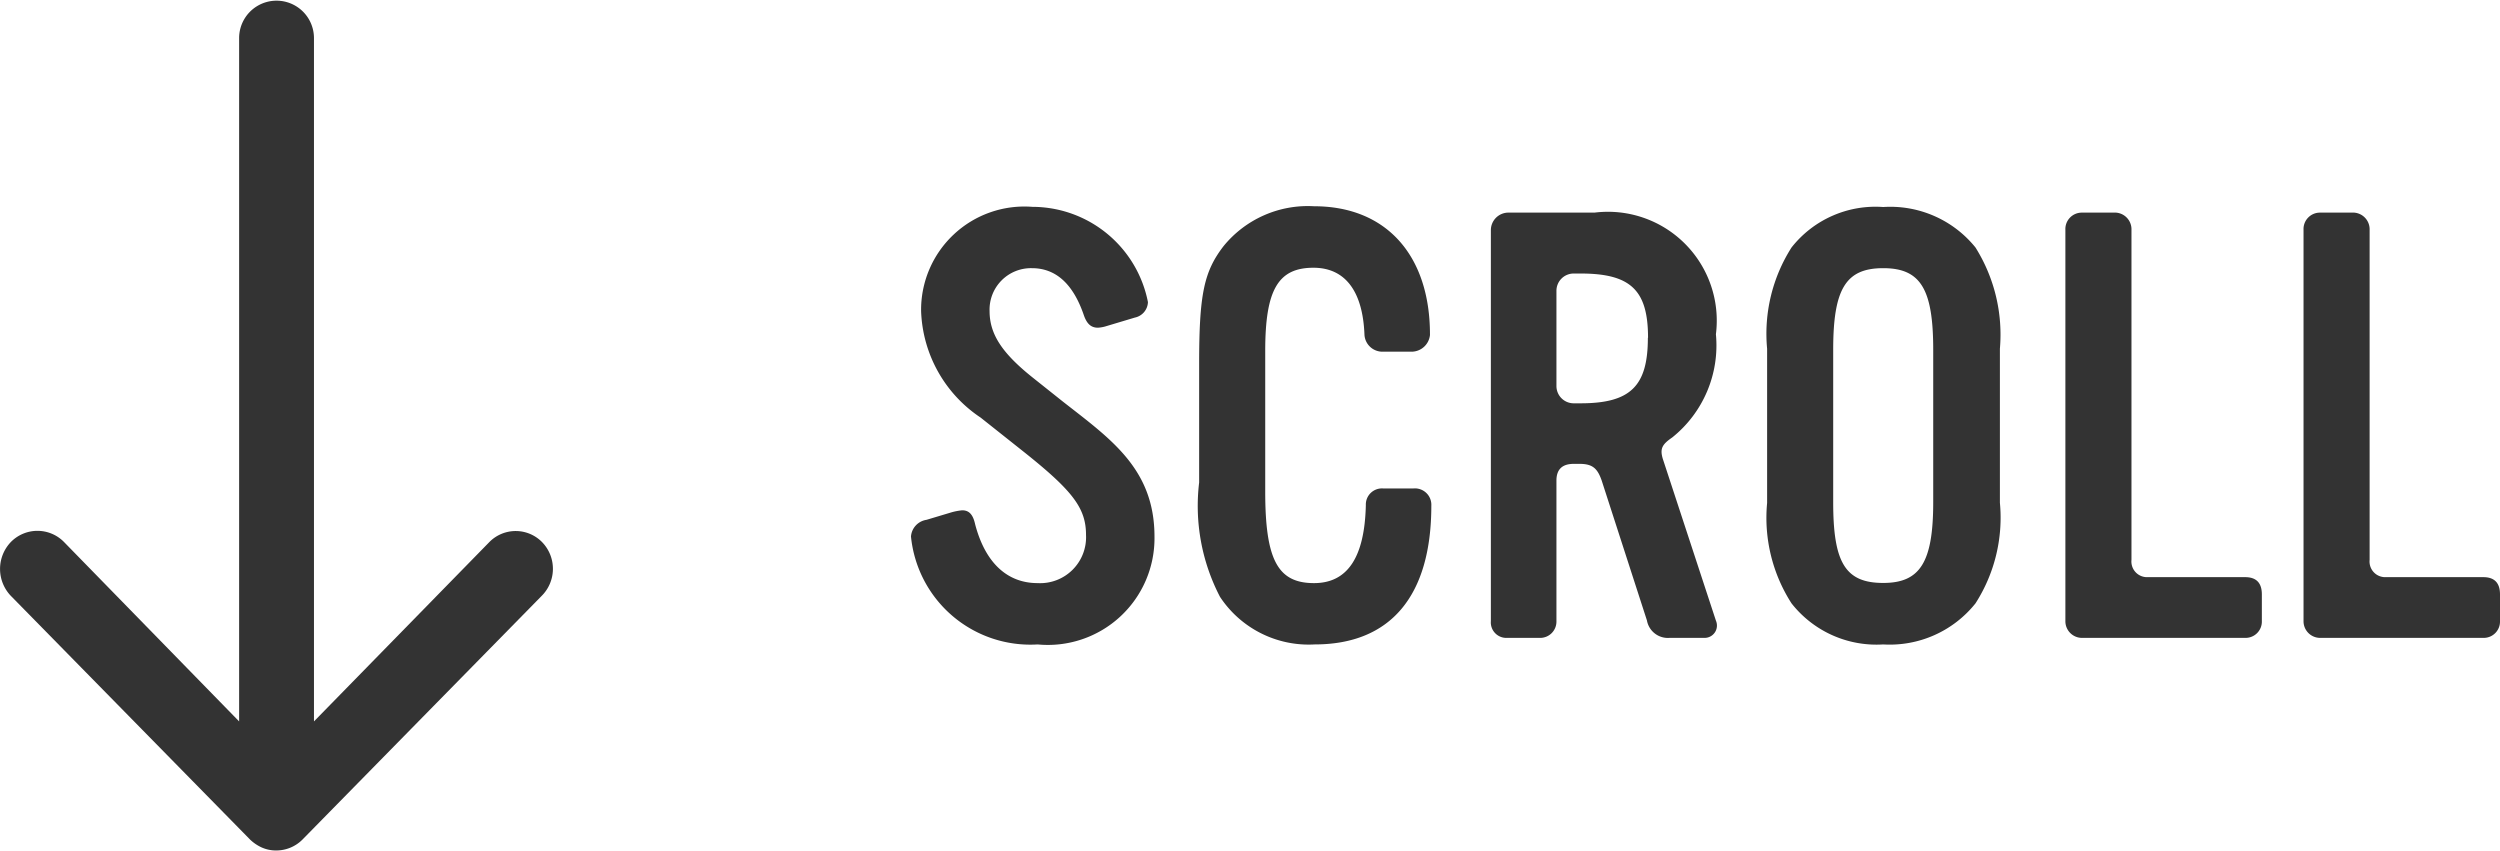 <svg xmlns="http://www.w3.org/2000/svg" width="58.788" height="20" viewBox="0 0 58.788 20"><g transform="translate(-1347 -749)"><path d="M-12.852-2.38c0-1.6-1.036-2.3-2.156-3.178l-.686-.546c-.742-.588-1.036-1.036-1.036-1.582a.975.975,0,0,1,.994-1.008q.84,0,1.218,1.092c.07.21.168.308.336.308a.838.838,0,0,0,.168-.028l.7-.21a.385.385,0,0,0,.308-.364,2.773,2.773,0,0,0-2.716-2.24,2.429,2.429,0,0,0-2.618,2.45,3.136,3.136,0,0,0,1.4,2.506l1.008.8c1.162.924,1.47,1.33,1.47,1.96A1.08,1.08,0,0,1-15.6-1.288c-.714,0-1.232-.476-1.47-1.386C-17.122-2.912-17.22-3-17.374-3a1.4,1.4,0,0,0-.28.056l-.56.168a.429.429,0,0,0-.364.392A2.821,2.821,0,0,0-15.6.154,2.508,2.508,0,0,0-12.852-2.38Zm6.51-.728a.386.386,0,0,0-.42-.406h-.714a.379.379,0,0,0-.406.392C-7.91-1.89-8.316-1.288-9.1-1.288c-.854,0-1.148-.546-1.148-2.156v-3.3c0-1.428.294-1.96,1.134-1.96.742,0,1.162.546,1.2,1.582a.423.423,0,0,0,.406.392h.714a.437.437,0,0,0,.42-.392C-6.37-9-7.406-10.15-9.1-10.15a2.556,2.556,0,0,0-2.128.938c-.462.6-.574,1.134-.574,2.772v2.786a4.634,4.634,0,0,0,.49,2.688A2.5,2.5,0,0,0-9.086.154C-7.294.154-6.342-.994-6.342-3.108ZM.35-.406-.9-4.214c-.07-.238-.014-.336.224-.5A2.773,2.773,0,0,0,.35-7.14,2.559,2.559,0,0,0-2.506-10H-4.55a.413.413,0,0,0-.392.406v9.2A.364.364,0,0,0-4.564,0h.77A.383.383,0,0,0-3.4-.392V-3.7c0-.266.14-.392.406-.392h.14c.308,0,.42.112.518.392l1.064,3.29A.5.5,0,0,0-.742,0H.084A.29.29,0,0,0,.35-.406Zm-1.6-6.65c0,1.134-.406,1.54-1.582,1.54H-3A.406.406,0,0,1-3.4-5.922v-2.24A.406.406,0,0,1-3-8.568h.168C-1.652-8.568-1.246-8.176-1.246-7.056ZM7.028-3.178V-6.8a3.856,3.856,0,0,0-.574-2.38,2.575,2.575,0,0,0-2.17-.952,2.511,2.511,0,0,0-2.156.952A3.776,3.776,0,0,0,1.554-6.8v3.626A3.719,3.719,0,0,0,2.128-.812,2.539,2.539,0,0,0,4.284.154a2.581,2.581,0,0,0,2.17-.966A3.73,3.73,0,0,0,7.028-3.178ZM5.46-3.192c0,1.414-.308,1.9-1.176,1.9-.9,0-1.176-.49-1.176-1.9V-6.776c0-1.428.294-1.918,1.176-1.918S5.46-8.2,5.46-6.776Zm7.728,2.8v-.63c0-.266-.126-.406-.392-.406H10.5a.368.368,0,0,1-.378-.406V-9.59A.393.393,0,0,0,9.7-10H8.96a.386.386,0,0,0-.392.406v9.2A.391.391,0,0,0,8.96,0H12.8A.383.383,0,0,0,13.188-.392Zm5.6,0v-.63c0-.266-.126-.406-.392-.406H16.1a.368.368,0,0,1-.378-.406V-9.59A.393.393,0,0,0,15.3-10H14.56a.386.386,0,0,0-.392.406v9.2A.391.391,0,0,0,14.56,0H18.4A.383.383,0,0,0,18.788-.392Z" transform="translate(1387 764)" fill="#333"/><path d="M24,20.629a.869.869,0,0,0-1.246-.007L18.63,24.839V8.771a.88.88,0,1,0-1.76,0V24.839l-4.123-4.224a.875.875,0,0,0-1.246.007.916.916,0,0,0,.007,1.271l5.619,5.724h0a.987.987,0,0,0,.278.188.822.822,0,0,0,.339.069.871.871,0,0,0,.616-.257l5.619-5.724A.9.9,0,0,0,24,20.629Z" transform="translate(1335.753 741.125)" fill="#333"/></g></svg>